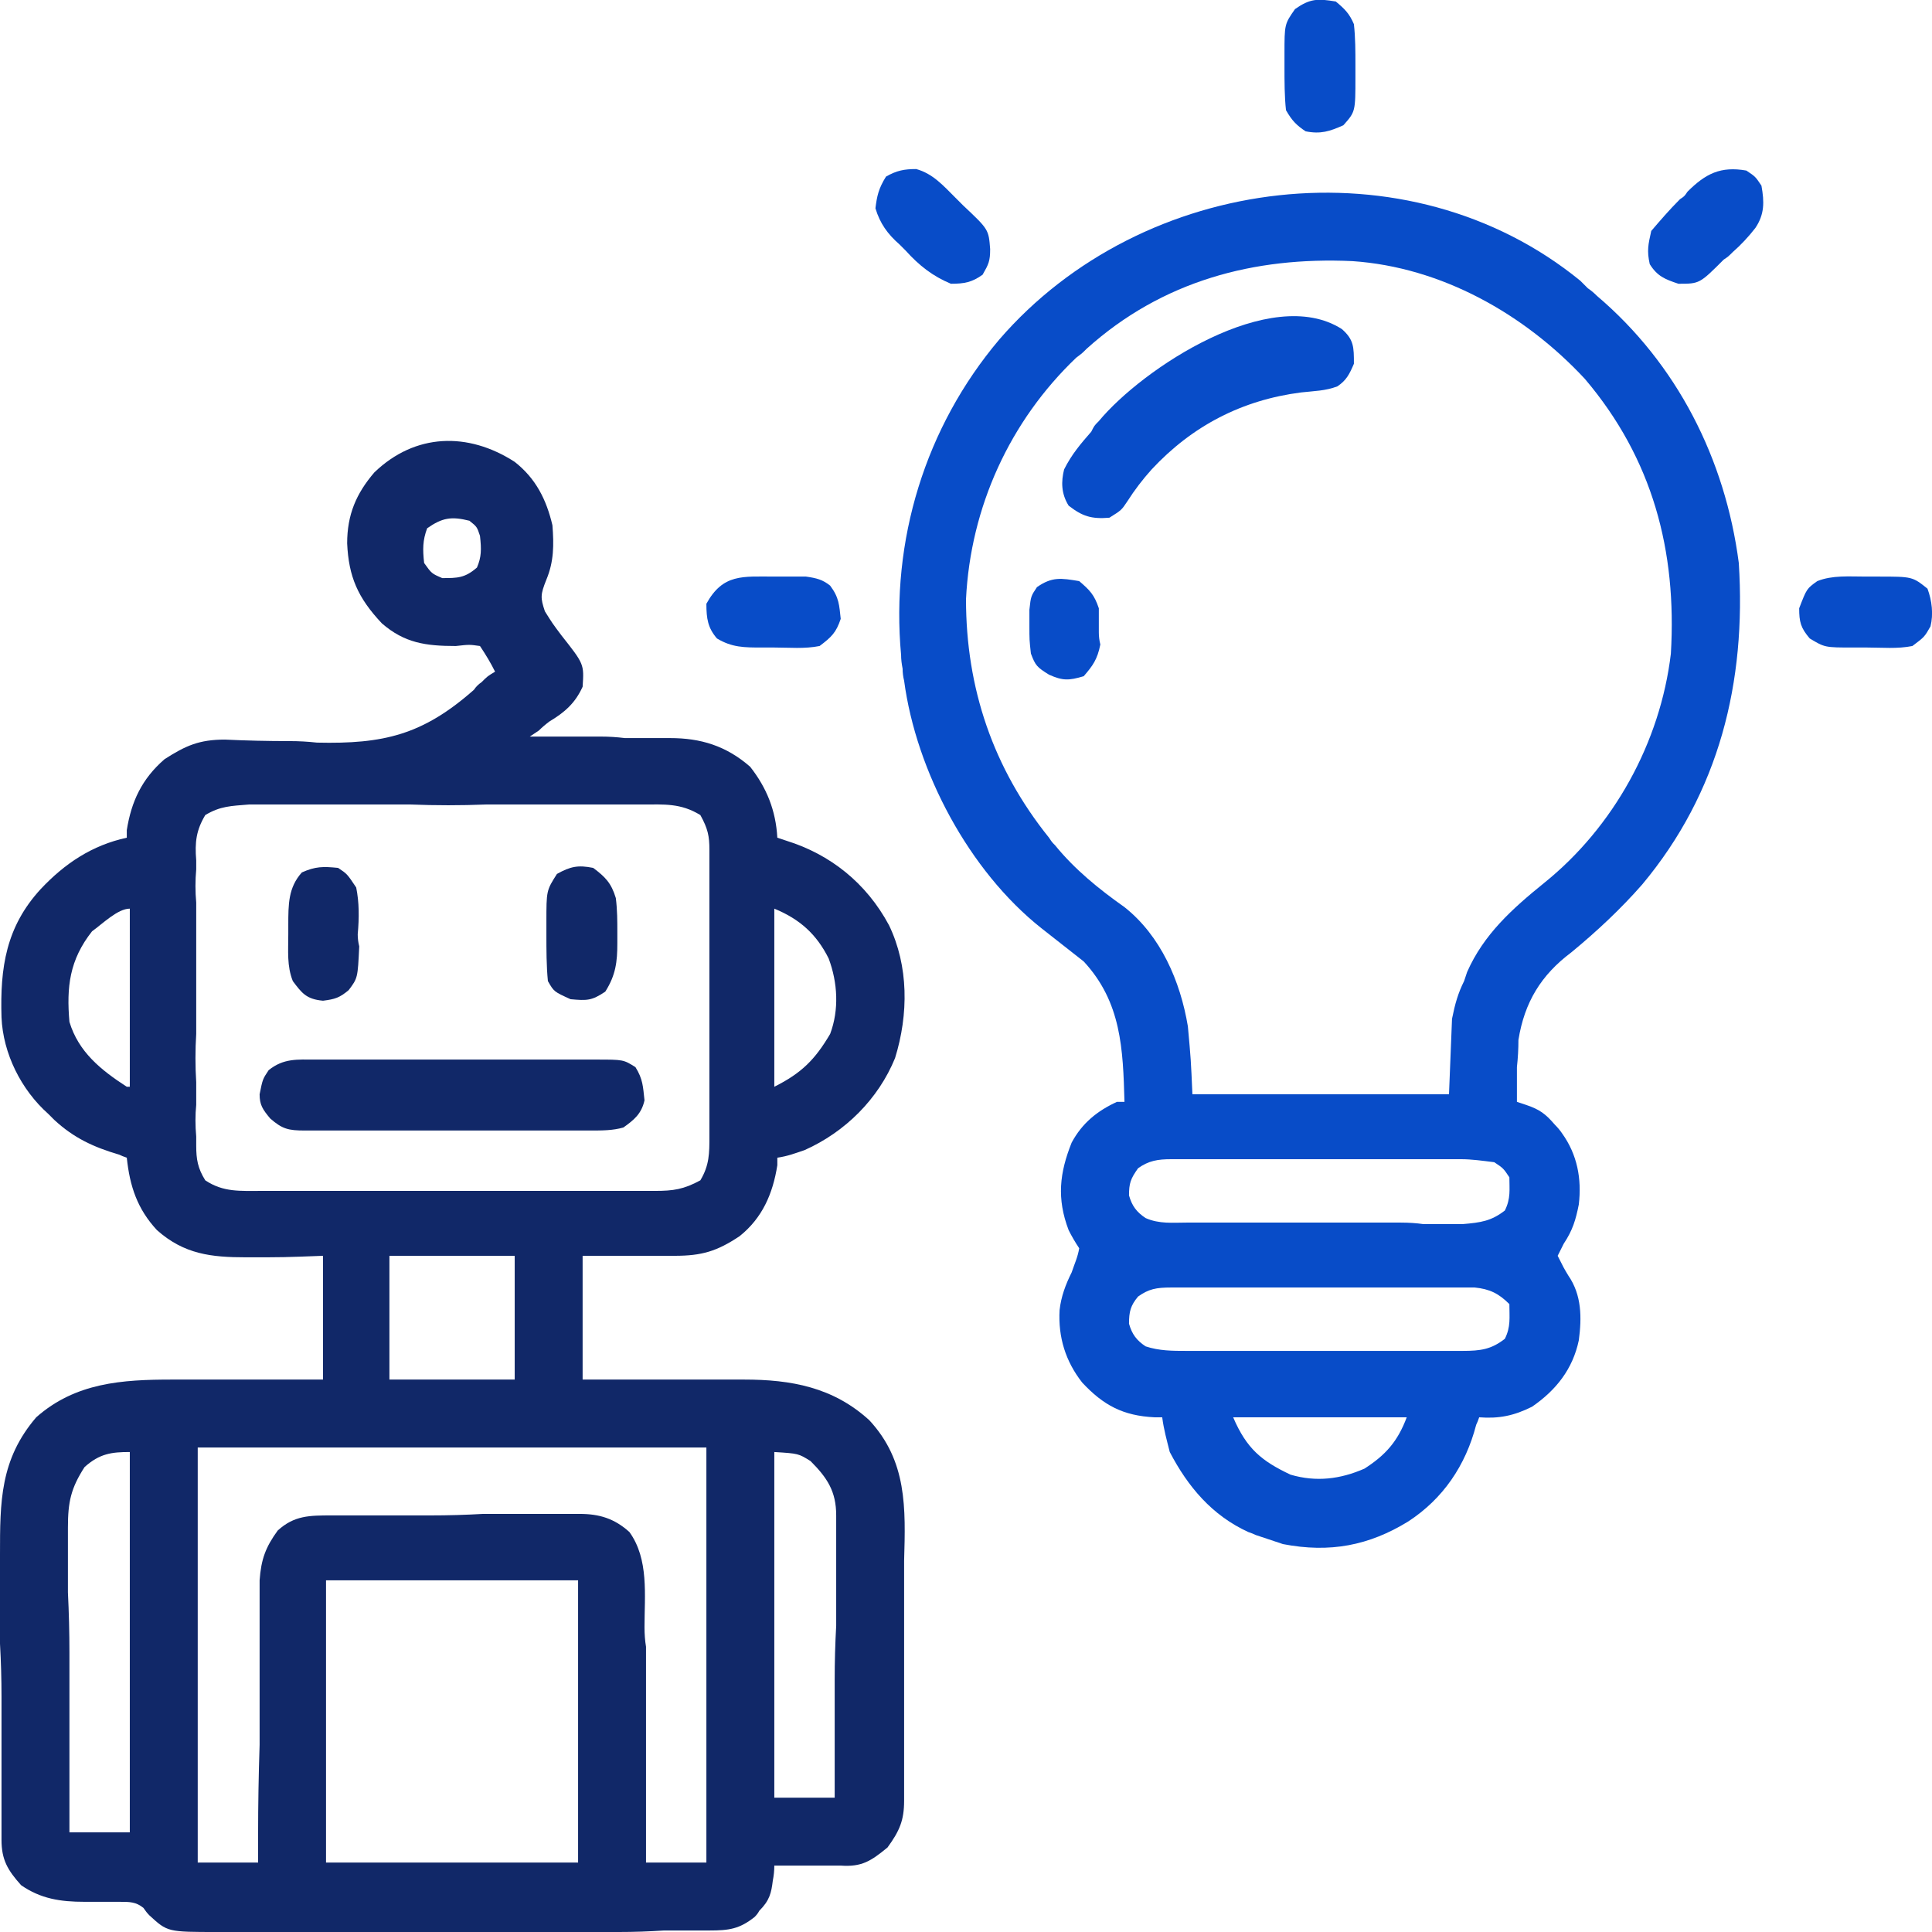 <svg version="1.2" xmlns="http://www.w3.org/2000/svg" viewBox="0 0 128 128" width="128" height="128">
	<title>ai-solutions</title>
	<style>
		.s0 { fill: #112868 } 
		.s1 { fill: #084cc8 } 
	</style>
	<g id="Layer 1">
		<path id="&lt;Compound Path&gt;" fill-rule="evenodd" class="s0" d="m34.1 30.6c1.4 1.1 2.1 2.5 2.5 4.2 0.1 1.3 0.1 2.4-0.4 3.6-0.4 1-0.4 1.2-0.1 2.1 0.5 0.8 0.5 0.8 1.1 1.6 1.5 1.9 1.5 1.9 1.4 3.4-0.5 1.1-1.2 1.7-2.2 2.3q-0.4 0.3-0.7 0.6-0.3 0.2-0.6 0.4c0.2 0 0.2 0 0.4 0q2.1 0 4.3 0 0.8 0 1.6 0.1 1.1 0 2.3 0 0.3 0 0.7 0c2 0 3.7 0.5 5.3 1.9 1.1 1.4 1.7 2.9 1.8 4.7q0.3 0.1 0.6 0.2c2.9 0.9 5.3 2.8 6.8 5.6 1.3 2.7 1.3 5.9 0.4 8.8-1.1 2.7-3.3 4.9-6 6.1-0.6 0.2-1.1 0.4-1.8 0.5q0 0.2 0 0.5c-0.3 1.9-1 3.5-2.5 4.7-1.5 1-2.5 1.3-4.3 1.3q-0.4 0-0.9 0-0.7 0-1.3 0c-1.9 0-1.9 0-3.9 0 0 2.7 0 5.4 0 8.2q1.3 0 2.7 0 1.4 0 2.7 0 0.9 0 1.8 0 1.3 0 2.7 0 0.4 0 0.8 0c3.1 0 5.9 0.5 8.3 2.7 2.5 2.7 2.4 5.8 2.3 9.3q0 0.7 0 1.5 0 1.6 0 3.1 0 2 0 4 0 1.6 0 3.1 0 0.8 0 1.5 0 1 0 2.1c0 0.3 0 0.3 0 0.6 0 1.3-0.3 2-1.1 3.1-1.1 0.9-1.7 1.3-3.1 1.2q-0.4 0-0.7 0-0.4 0-0.9 0c-0.4 0-0.4 0-0.8 0q-1 0-2 0 0 0.5-0.1 1c-0.1 0.8-0.2 1.3-0.9 2q-0.1 0.2-0.3 0.4c-1 0.8-1.7 0.9-3 0.9-0.4 0-0.4 0-0.9 0q-0.5 0-1 0-0.6 0-1.1 0-1.5 0.1-3 0.1-0.9 0-1.9 0-3.2 0-6.4 0-3 0-6 0-2.6 0-5.2 0-1.6 0-3.1 0-1.5 0-2.9 0-0.6 0-1.1 0c-3.3 0-3.3 0-4.5-1.1q-0.2-0.2-0.4-0.5c-0.5-0.4-0.9-0.4-1.6-0.4-0.4 0-0.4 0-0.8 0q-0.8 0-1.5 0c-1.6 0-2.9-0.2-4.2-1.1-0.9-1-1.3-1.7-1.3-3q0-0.3 0-0.7 0-0.3 0-0.6 0-0.4 0-0.7 0-1.2 0-2.4 0-0.4 0-0.8 0-2.1 0-4.3 0-1.7-0.1-3.5 0-2.1 0-4.2 0-0.8 0-1.7c0-3.5 0-6.3 2.4-9.1 2.6-2.3 5.7-2.5 9-2.5q0.4 0 0.9 0 1.3 0 2.7 0 0.9 0 1.8 0 2.3 0 4.6 0c0-2.7 0-5.4 0-8.2-2.6 0.1-2.6 0.1-5.1 0.1-2.3 0-4.1-0.2-5.9-1.8-1.3-1.4-1.8-2.9-2-4.8q-0.3-0.1-0.5-0.2c-1.7-0.5-3-1.1-4.3-2.3q-0.2-0.2-0.4-0.4c-1.8-1.6-3-4-3.1-6.4-0.1-3.3 0.3-6 2.6-8.5 1.6-1.7 3.4-2.9 5.7-3.4q0-0.2 0-0.5c0.3-1.9 1-3.4 2.5-4.7 1.4-0.9 2.3-1.3 4-1.3q2.1 0.1 4.3 0.1 0.9 0 1.8 0.1c4.4 0.1 7-0.5 10.4-3.5q0.2-0.3 0.5-0.5c0.4-0.4 0.4-0.4 0.9-0.7-0.3-0.6-0.6-1.1-1-1.7-0.7-0.1-0.7-0.1-1.6 0-2 0-3.4-0.2-4.9-1.5-1.6-1.7-2.2-3.1-2.3-5.3 0-1.9 0.6-3.3 1.8-4.7 2.7-2.6 6.2-2.7 9.3-0.7zm-5.8 4.4c-0.3 0.8-0.3 1.4-0.2 2.3 0.5 0.7 0.5 0.7 1.2 1 1 0 1.5 0 2.3-0.7 0.3-0.7 0.3-1.2 0.2-2.1-0.2-0.6-0.2-0.6-0.7-1-1.2-0.3-1.8-0.2-2.8 0.5zm-14.7 19c-0.6 1-0.7 1.8-0.6 3q0 0.3 0 0.6-0.1 1.1 0 2.2 0 0.8 0 1.5 0 1.6 0 3.2 0 2 0 4-0.1 1.6 0 3.2 0 0.7 0 1.5-0.1 1 0 2.1c0 0.3 0 0.3 0 0.6 0 0.9 0.1 1.5 0.6 2.3 1.2 0.8 2.3 0.7 3.8 0.7 0.4 0 0.4 0 0.9 0q1.2 0 2.5 0 1.3 0 2.6 0 2.1 0 4.3 0 2.5 0 5.1 0 2.1 0 4.3 0 1.3 0 2.6 0 1.4 0 2.9 0 0.4 0 0.8 0c1.2 0 1.9-0.1 3-0.7 0.6-1 0.6-1.8 0.6-2.9q0-0.4 0-0.7 0-1.1 0-2.2 0-0.7 0-1.5 0-1.6 0-3.2 0-2 0-4 0-1.6 0-3.1 0-0.8 0-1.5 0-1.1 0-2.1 0-0.3 0-0.7c0-0.9-0.1-1.4-0.6-2.3-1.3-0.8-2.4-0.7-3.8-0.7-0.5 0-0.5 0-0.9 0q-1.3 0-2.5 0-1.3 0-2.6 0-2.2 0-4.4 0-2.5 0.1-5 0-2.2 0-4.4 0-1.3 0-2.6 0-1.4 0-2.8 0c-0.5 0-0.5 0-0.9 0-1.2 0.1-1.9 0.1-2.9 0.7zm37.7 6.2c0 3.9 0 7.8 0 11.8 1.8-0.9 2.7-1.8 3.7-3.5 0.6-1.6 0.5-3.4-0.1-5-0.8-1.6-1.9-2.6-3.6-3.3zm-45.2 1.5c-1.5 1.9-1.7 3.7-1.5 6 0.6 2 2.1 3.2 3.8 4.3q0.1 0 0.2 0c0-3.9 0-7.8 0-11.8-0.8 0-1.8 1-2.5 1.5zm19.7 21.5c0 2.7 0 5.4 0 8.2 2.8 0 5.5 0 8.3 0 0-2.7 0-5.4 0-8.2-2.7 0-5.5 0-8.3 0zm-12.7 12.7c0 9.1 0 18.1 0 27.5q2 0 4 0 0-0.9 0-1.9 0-2.9 0.1-5.9 0-1.9 0-3.7 0-1.7 0-3.5 0-0.6 0-1.3 0-0.9 0-1.9 0-0.3 0-0.5c0.1-1.4 0.4-2.2 1.2-3.3 1.1-1 2.1-1 3.6-1q0.3 0 0.6 0 0.9 0 1.8 0 0.7 0 1.4 0 1.3 0 2.7 0 1.8 0 3.5-0.1 1.4 0 2.7 0 0.7 0 1.3 0 0.9 0 1.9 0c0.2 0 0.2 0 0.5 0 1.3 0 2.3 0.3 3.3 1.2 1.3 1.8 1 4.2 1 6.3q0 0.7 0.1 1.3 0 1.8 0 3.6 0 1.8 0 3.6 0 3.5 0 7.1 2 0 4 0c0-9.1 0-18.1 0-27.5-11.1 0-22.2 0-33.7 0zm-7.5 1.3c-0.9 1.4-1.1 2.3-1.1 4q0 0.3 0 0.6 0 1.1 0 2.2 0 0.8 0 1.5 0.1 2 0.1 4 0 2 0 4 0 3.9 0 7.9 2 0 4 0c0-8.3 0-16.7 0-25.2-1.2 0-2 0.1-3 1zm45.7-1c0 7.6 0 15.1 0 22.9q2 0 4 0 0-3.9 0-7.8 0-1.8 0.1-3.6 0-1.8 0-3.5 0-0.7 0-1.4 0-0.9 0-1.9 0-0.2 0-0.5c0-1.6-0.6-2.5-1.7-3.6-0.8-0.5-0.8-0.5-2.4-0.6zm-29.7 8.5c0 6.1 0 12.3 0 18.7 5.5 0 11 0 16.7 0 0-6.2 0-12.4 0-18.7-5.5 0-11 0-16.7 0z"/>
		<path id="&lt;Path&gt;" class="s0" d="m20.9 70.2q0.4 0 0.7 0 1.1 0 2.1 0 0.8 0 1.5 0 1.6 0 3.1 0 2 0 4 0 1.6 0 3.1 0 0.7 0 1.5 0 1 0 2 0 0.3 0 0.6 0c1.8 0 1.8 0 2.6 0.5 0.5 0.8 0.5 1.3 0.6 2.2-0.2 0.9-0.7 1.3-1.4 1.8-0.7 0.2-1.4 0.2-2.2 0.2q-0.3 0-0.7 0-1 0-2.1 0-0.8 0-1.5 0-1.6 0-3.2 0-2 0-4.1 0-1.5 0-3.1 0-0.7 0-1.5 0-1 0-2.1 0-0.3 0-0.6 0c-1.1 0-1.5-0.1-2.3-0.8-0.5-0.6-0.7-0.9-0.7-1.6 0.2-1 0.2-1 0.6-1.6 1-0.8 1.9-0.7 3.1-0.7z"/>
		<path id="&lt;Path&gt;" class="s0" d="m39.3 57.5c0.8 0.6 1.2 1 1.5 2 0.1 0.8 0.1 1.5 0.1 2.3q0 0.3 0 0.7c0 1.2-0.1 2.1-0.8 3.2-0.9 0.6-1.2 0.6-2.3 0.5-1.1-0.5-1.1-0.5-1.5-1.2-0.1-1-0.1-2.1-0.1-3.1q0-0.4 0-0.8c0-2.1 0-2.1 0.7-3.2 0.9-0.5 1.4-0.6 2.4-0.4z"/>
		<path id="&lt;Path&gt;" class="s0" d="m22.4 57.5c0.6 0.4 0.6 0.4 1.2 1.3 0.2 1 0.2 2 0.1 3.1q0 0.4 0.1 0.8c-0.1 2.1-0.1 2.1-0.7 2.9-0.6 0.5-0.9 0.6-1.7 0.7-1.1-0.1-1.4-0.5-2-1.3-0.4-1-0.3-2-0.3-3.1q0-0.3 0-0.6c0-1.4 0-2.5 0.9-3.5 0.9-0.4 1.4-0.4 2.4-0.3z"/>
		<g id="&lt;Group&gt;">
			<path id="&lt;Compound Path&gt;" fill-rule="evenodd" class="s1" d="m115.2 37.3c0.5 7.9-1.3 15.2-6.4 21.3-1.4 1.6-3 3.1-4.7 4.5-2 1.5-3.1 3.3-3.5 5.8q0 0.9-0.1 1.8 0 0.4 0 0.7 0 0.8 0 1.6 0.3 0.1 0.6 0.2c0.9 0.3 1.3 0.6 1.9 1.3q0.3 0.3 0.5 0.6c1 1.4 1.3 3 1.1 4.7-0.2 1-0.4 1.7-1 2.6q-0.2 0.4-0.4 0.8c0.4 0.8 0.4 0.8 0.7 1.3 0.9 1.3 0.9 2.8 0.7 4.3-0.4 1.9-1.5 3.3-3.1 4.4-1.2 0.6-2.2 0.8-3.5 0.7q-0.1 0.3-0.2 0.5c-0.7 2.7-2.2 4.9-4.5 6.4-2.6 1.6-5.2 2.1-8.3 1.5q-0.9-0.3-1.8-0.6-0.2-0.1-0.5-0.2c-2.4-1.1-4-3-5.2-5.3-0.2-0.8-0.4-1.5-0.5-2.3q-0.2 0-0.5 0c-2.1-0.1-3.4-0.8-4.8-2.3-1.1-1.4-1.6-3-1.5-4.8 0.1-0.9 0.4-1.7 0.8-2.5 0.2-0.6 0.4-1 0.5-1.6q-0.4-0.6-0.7-1.2c-0.8-2.1-0.6-3.8 0.2-5.8 0.7-1.3 1.7-2.1 3-2.7q0.3 0 0.5 0c-0.1-3.5-0.2-6.6-2.7-9.3q-1.4-1.1-2.8-2.2c-4.8-3.8-8.3-10.4-9.1-16.4q-0.1-0.4-0.1-0.8-0.1-0.5-0.1-0.9c-0.7-7.6 1.6-15.1 6.5-20.9 9.5-11 27.1-13.2 38.5-3.9q0.2 0.2 0.5 0.5 0.3 0.2 0.6 0.5c5.3 4.5 8.5 10.8 9.4 17.7zm-22 56.6c-3.8 0-7.6 0-11.5 0 0.9 2.1 1.9 2.9 3.8 3.8 1.7 0.5 3.3 0.3 4.9-0.4 1.4-0.9 2.2-1.8 2.8-3.4zm6.8-7.5c-0.7-0.7-1.3-1-2.3-1.1q-0.6 0-1.2 0-0.3 0-0.7 0-1.1 0-2.1 0-0.8 0-1.6 0-1.5 0-3.1 0-2.1 0-4.1 0-1.6 0-3.1 0-0.8 0-1.5 0-1.1 0-2.1 0c-0.3 0-0.3 0-0.6 0-1 0-1.5 0.1-2.2 0.6-0.5 0.6-0.6 1-0.6 1.8 0.2 0.7 0.5 1.1 1.1 1.5 0.9 0.3 1.8 0.3 2.7 0.3q0.3 0 0.7 0 1 0 2.1 0 0.7 0 1.4 0 1.6 0 3.1 0 2 0 3.9 0 1.5 0 3 0 0.8 0 1.5 0 1 0 2 0 0.3 0 0.6 0c1.2 0 1.9-0.1 2.8-0.8 0.4-0.8 0.3-1.4 0.3-2.3zm-24.1-5.7c0.9 0.4 1.8 0.3 2.7 0.3q0.3 0 0.7 0 1 0 2.1 0 0.7 0 1.4 0 1.6 0 3.1 0 2 0 3.9 0 1.5 0 3 0 0.8 0 1.5 0.1 1 0 2 0 0.3 0 0.6 0c1.2-0.1 1.9-0.2 2.8-0.9 0.4-0.8 0.3-1.4 0.3-2.2-0.4-0.6-0.4-0.6-1-1-0.8-0.1-1.5-0.2-2.2-0.2q-0.4 0-0.7 0-1.1 0-2.2 0-0.8 0-1.6 0-1.6 0-3.2 0-2 0-4.1 0-1.6 0-3.2 0-0.7 0-1.5 0-1 0-2.1 0-0.3 0-0.6 0c-0.9 0-1.5 0.1-2.2 0.6-0.5 0.7-0.6 1-0.6 1.8 0.2 0.7 0.5 1.1 1.1 1.5zm29.1-55.6c-4-4.3-9.5-7.4-15.4-7.8-6.5-0.3-12.6 1.3-17.6 5.8-0.3 0.3-0.3 0.3-0.7 0.6-4.4 4.2-7 9.9-7.3 16 0 5.9 1.8 11.2 5.5 15.8 0.2 0.3 0.2 0.3 0.4 0.5 1.3 1.6 2.9 2.9 4.6 4.1 2.4 1.9 3.7 4.9 4.2 7.9 0.2 2.2 0.2 2.2 0.3 4.5 5.6 0 11.2 0 17 0q0.1-2.5 0.2-5c0.2-1 0.4-1.7 0.8-2.5q0.1-0.3 0.2-0.6c1.1-2.5 3-4.2 5.1-5.9 4.6-3.7 7.7-9.3 8.4-15.2 0.4-6.8-1.2-12.9-5.7-18.2z"/>
			<path id="&lt;Path&gt;" class="s1" d="m72.8 27.9c-0.3 0.3-0.3 0.3-0.5 0.7-0.7 0.8-1.3 1.5-1.8 2.5-0.2 0.8-0.2 1.6 0.3 2.4 0.9 0.7 1.5 0.9 2.7 0.8 0.8-0.5 0.8-0.5 1.2-1.1q0.7-1.1 1.6-2.1c2.7-2.9 6-4.6 9.9-5.1 0.9-0.1 1.6-0.1 2.4-0.4 0.6-0.4 0.8-0.8 1.1-1.5 0-1.1 0-1.6-0.8-2.3-4.7-3-13.2 2.6-16.1 6.1z"/>
			<path id="&lt;Path&gt;" class="s1" d="m60 16.6c0.9 1 1.8 1.7 3 2.2 0.9 0 1.4-0.1 2.1-0.6 0.4-0.7 0.5-0.9 0.5-1.7-0.1-1.3-0.1-1.3-1.8-2.9q-0.2-0.2-0.5-0.5c-0.8-0.8-1.5-1.6-2.6-1.9-0.8 0-1.3 0.1-2 0.5-0.5 0.8-0.6 1.3-0.7 2.1 0.3 1 0.8 1.7 1.6 2.4q0.2 0.2 0.4 0.4z"/>
			<path id="&lt;Path&gt;" class="s1" d="m53.4 38.2q-0.3 0-0.6 0c-0.4 0-0.4 0-0.8 0q-0.3 0-0.7 0c-2.1 0-3.4-0.2-4.5 1.8 0 1 0.1 1.6 0.7 2.3 1 0.6 1.8 0.6 3 0.6q0.4 0 0.8 0c1 0 2 0.1 3-0.1 0.8-0.6 1.1-0.9 1.4-1.8-0.1-0.9-0.1-1.4-0.7-2.2-0.5-0.4-0.9-0.5-1.6-0.6z"/>
			<path id="&lt;Path&gt;" class="s1" d="m127.7 39c-1-0.8-1-0.8-3.3-0.8q-0.4 0-0.8 0c-1.1 0-2.2-0.1-3.2 0.3-0.7 0.5-0.7 0.5-1.2 1.8 0 0.9 0.1 1.3 0.7 2 1 0.6 1 0.6 2.9 0.6q0.5 0 0.9 0c1 0 2 0.1 3-0.1 0.8-0.6 0.8-0.6 1.2-1.3 0.2-0.8 0.1-1.7-0.2-2.5z"/>
			<path id="&lt;Path&gt;" class="s1" d="m85.1 4.4c0 1 0 2 0.1 2.9 0.4 0.7 0.7 1 1.3 1.4 1 0.2 1.6 0 2.5-0.4 0.8-0.9 0.8-0.9 0.8-3.2q0-0.4 0-0.8c0-0.9 0-1.8-0.1-2.7-0.3-0.7-0.6-1-1.2-1.5-1.2-0.2-1.7-0.2-2.7 0.5-0.7 1-0.7 1-0.7 3q0 0.4 0 0.8z"/>
			<path id="&lt;Path&gt;" class="s1" d="m115.7 11.3c-1.7-0.3-2.7 0.2-3.9 1.4-0.2 0.3-0.2 0.3-0.5 0.5-0.7 0.7-1.3 1.4-1.9 2.1-0.2 0.9-0.3 1.3-0.1 2.2 0.5 0.8 1 1 1.9 1.3 1.4 0 1.4 0 3-1.6 0.3-0.2 0.3-0.2 0.6-0.5q0.8-0.7 1.5-1.6c0.6-0.9 0.6-1.7 0.4-2.8-0.4-0.6-0.4-0.6-1-1z"/>
			<path id="&lt;Path&gt;" class="s1" d="m72.8 40.3c-0.3-0.9-0.6-1.2-1.3-1.8-1.2-0.2-1.8-0.3-2.8 0.4-0.4 0.6-0.4 0.6-0.5 1.5q0 0.5 0 1c0 1 0 1 0.1 1.9 0.3 0.8 0.4 0.9 1.2 1.4 0.9 0.4 1.3 0.4 2.3 0.1 0.6-0.7 0.9-1.1 1.1-2.1q-0.1-0.4-0.1-0.8 0-0.8 0-1.6z"/>
		</g>
	</g>
</svg>